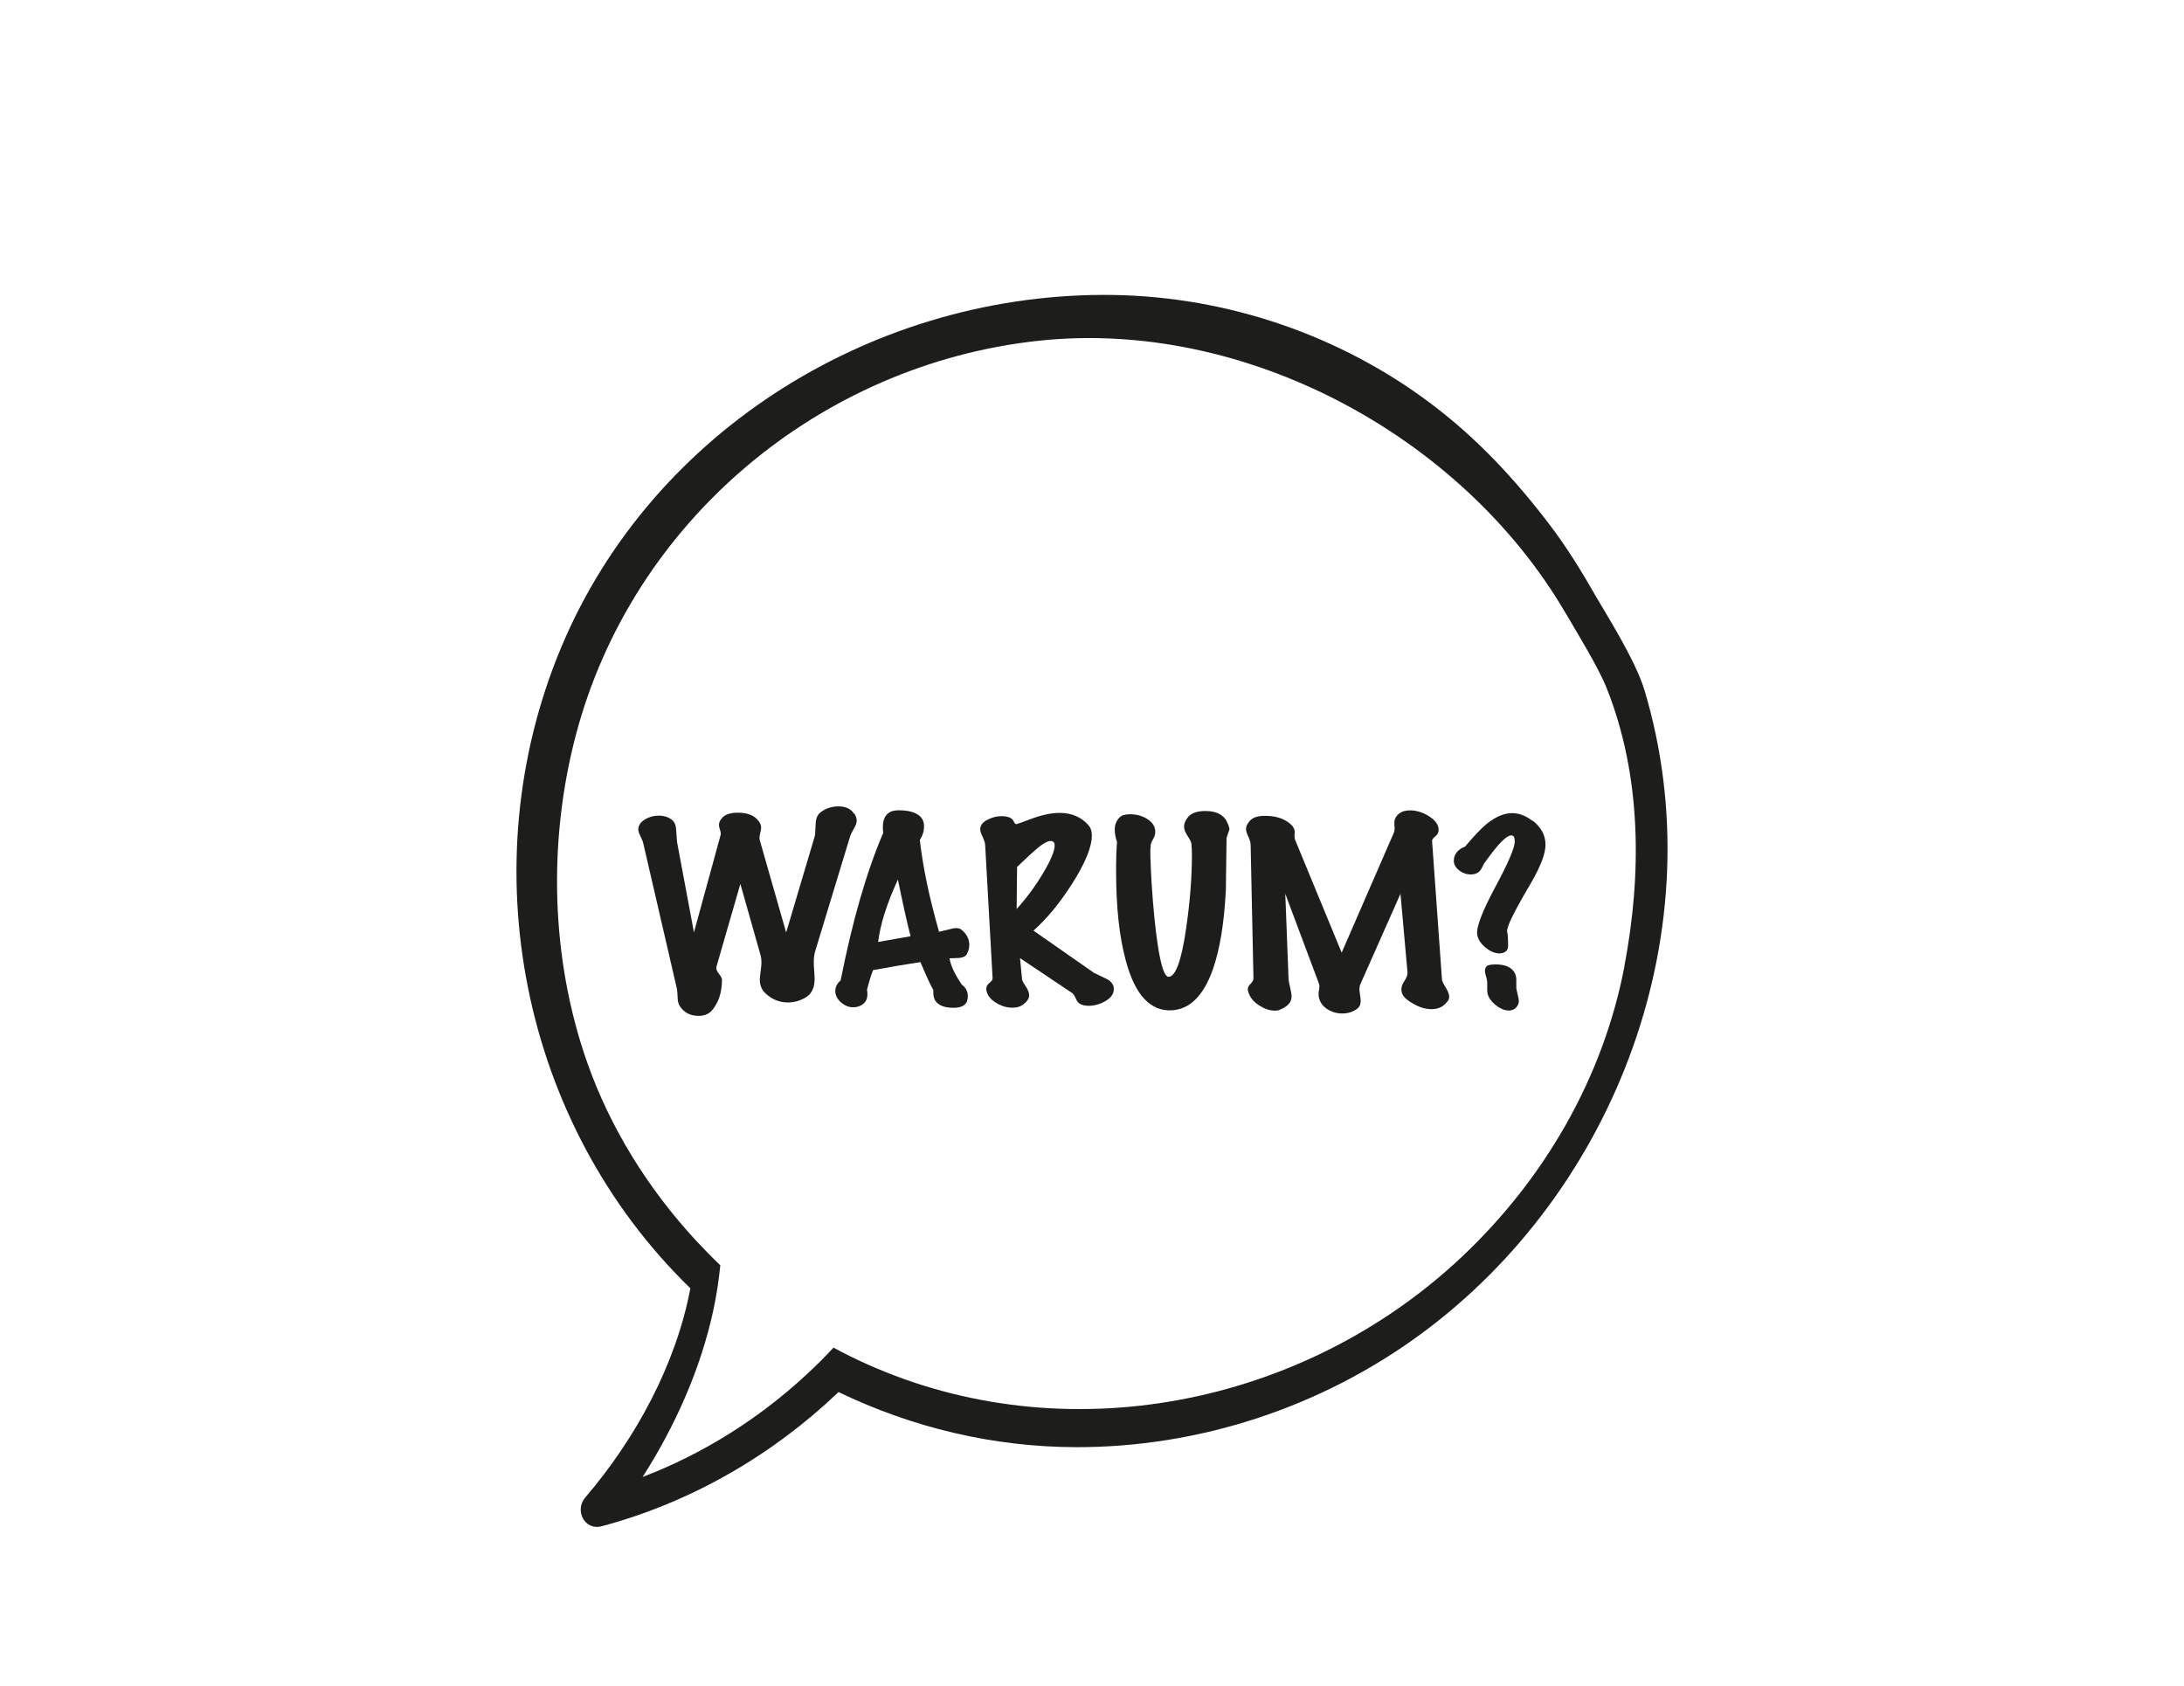 <?xml version="1.0" encoding="UTF-8"?>
<svg xmlns="http://www.w3.org/2000/svg" id="Ebene_1" viewBox="0 0 207.97 160.55" width="120" height="92.638">
  <defs>
    <style>
      .cls-1 {
        fill: #1d1d1b;
      }
    </style>
  </defs>
  <path class="cls-1" d="M156.58,65.68c-.87-2.88-3.82-7.5-4.6-8.87-1.36-2.39-2.81-4.74-4.49-6.94-3.29-4.31-6.87-8.15-11.21-11.42-8.66-6.53-19.38-10.18-30.22-10.36-22.43-.36-43.91,12.73-52.63,33.58-8.69,20.79-3.79,45.38,12.31,61.01-1.38,7.31-5.23,14.33-10.02,19.94-1.02,1.19-.07,3.16,1.58,2.72,8.52-2.28,16.26-6.77,22.55-12.78,7,3.38,14.71,5.23,22.59,5.25,11.74.03,23.33-3.79,32.79-10.72,18.8-13.77,28.14-38.83,21.35-61.42ZM154.68,92.06c-2.04,10.61-7.63,20.23-15.47,27.62-15.15,14.28-37.87,18.69-56.73,10.19-1.05-.47-2.08-.98-3.11-1.54-.83.9-1.7,1.76-2.6,2.59-4.51,4.18-9.8,7.52-15.58,9.73,3.07-4.79,5.54-10.28,6.75-15.95.3-1.4.51-2.8.65-4.21-.8-.76-1.57-1.56-2.33-2.37-4.53-4.9-8.14-10.68-10.34-16.93-3.49-9.9-3.75-21.09-1.08-31.21,5.35-20.31,23.2-35.28,44.05-37.53,19.58-2.11,40.21,8.96,50.12,25.81,1.26,2.14,3.21,5.33,3.97,7.23,3.34,8.35,3.38,17.74,1.69,26.57Z"/>
  <g>
    <path class="cls-1" d="M81.36,77.47c.15.25.22.48.22.69,0,.19-.08.43-.25.71-.21.36-.33.62-.38.78l-3.3,10.85c-.1.31-.16.68-.16,1.12,0,.19.01.47.04.83.03.36.04.62.04.78,0,.82-.27,1.39-.81,1.73-.54.33-1.12.5-1.73.5-.8,0-1.51-.28-2.12-.85-.37-.34-.56-.78-.56-1.32,0-.16.03-.43.08-.79.05-.36.08-.65.08-.86,0-.25-.03-.48-.09-.69l-1.92-6.78-2.28,7.9c-.04.18.03.39.23.65.2.25.3.45.3.6-.01,1.21-.33,2.16-.94,2.88-.31.36-.74.54-1.27.54-.8,0-1.41-.31-1.81-.94-.13-.21-.2-.46-.2-.76-.02-.45-.04-.74-.07-.87l-3.21-13.88c-.03-.15-.12-.37-.27-.67-.13-.25-.2-.46-.2-.62,0-.4.23-.74.69-1,.39-.22.8-.33,1.25-.33.48,0,.88.12,1.21.36.27.19.42.5.45.92.03.42.06.83.09,1.23l1.61,8.61,2.54-9.28c.03-.12.01-.28-.06-.49-.07-.21-.1-.36-.1-.47,0-.19.08-.39.25-.6.28-.37.8-.56,1.56-.56.91,0,1.56.26,1.96.78.16.21.25.42.25.65,0,.1-.03.26-.08.47-.05.21-.08.36-.08.47s.01.2.04.29l2.5,8.75,2.72-9.15c.03-.09.06-.5.09-1.23.03-.49.18-.84.45-1.05.49-.39,1.07-.58,1.74-.58s1.18.24,1.47.71Z"/>
    <path class="cls-1" d="M92.07,90.86c-.1.19-.33.31-.69.36-.03,0-.35.02-.96.04.1.67.49,1.5,1.16,2.5.39.28.58.65.58,1.12,0,.73-.45,1.09-1.34,1.09s-1.43-.22-1.74-.65c-.1-.15-.17-.35-.2-.6,0-.16,0-.33-.02-.51-.13-.13-.54-1-1.21-2.59-1.22.18-2.72.43-4.51.76-.18.43-.37,1.06-.58,1.87.03.15.04.29.04.42,0,.4-.13.71-.4.93-.27.22-.59.32-.96.32-.42,0-.8-.16-1.16-.47-.36-.31-.54-.68-.54-1.09,0-.37.17-.71.51-1,1.12-5.67,2.47-10.35,4.06-14.06-.03-.18-.04-.36-.04-.54,0-.74.25-1.23.76-1.47.21-.09.48-.13.8-.13.62,0,1.15.1,1.56.29.54.27.8.67.8,1.21,0,.49-.13.93-.4,1.32.28,2.53.89,5.45,1.83,8.75.09-.01.39-.09.92-.22.31-.09.55-.13.71-.13.19,0,.35.04.47.13.52.4.78.89.78,1.47,0,.31-.08.61-.25.89ZM86.71,89.16c-.25-.94-.66-2.74-1.21-5.4-1.06,2.31-1.68,4.28-1.88,5.94l3.08-.54Z"/>
    <path class="cls-1" d="M106.04,93.94c.01.09.02.17.02.25,0,.45-.26.82-.78,1.13s-1.06.46-1.63.46c-.34,0-.62-.07-.83-.2-.15-.09-.28-.26-.39-.52-.11-.26-.23-.44-.37-.52l-4.93-3.3.2,2.05c.01.1.13.32.35.65s.32.6.32.83c0,.33-.21.63-.62.92-.25.18-.57.27-.96.27-.55,0-1.06-.15-1.54-.45-.52-.3-.83-.68-.94-1.14-.02-.09-.02-.16-.02-.22,0-.21.1-.39.3-.55s.3-.3.3-.44l-.71-12.72c-.01-.19-.1-.45-.25-.77-.15-.32-.22-.55-.22-.7,0-.39.25-.7.76-.94.42-.21.84-.31,1.27-.31.28,0,.53.04.74.12.21.08.35.21.42.38.07.17.16.26.27.26.01.01.47-.15,1.36-.49,1.04-.39,1.96-.58,2.75-.58,1.15,0,2.07.4,2.77,1.21.19.22.29.54.29.94,0,1.09-.62,2.62-1.88,4.6-1.19,1.86-2.42,3.35-3.68,4.46l5.76,4.02s.39.19,1.12.54c.42.19.67.46.76.8ZM100.06,80.08c-.33,0-.85.31-1.56.94-.15.12-.7.63-1.65,1.54l-.04,4c.92-1.01,1.76-2.14,2.5-3.38.74-1.24,1.12-2.13,1.12-2.67,0-.28-.12-.42-.36-.42Z"/>
    <path class="cls-1" d="M116.82,78.25c.16.3.25.54.25.74l-.27.8c-.02,1.68-.04,3.35-.07,5.02-.16,3.09-.57,5.57-1.21,7.43-.89,2.56-2.21,3.88-3.95,3.97-2.04.1-3.5-1.48-4.37-4.75-.61-2.25-.92-5.07-.92-8.48,0-1.25.03-2.18.09-2.79-.15-.46-.22-.85-.22-1.16,0-.48.15-.87.45-1.18.19-.21.53-.31,1-.31.58,0,1.1.13,1.56.4.54.31.82.71.85,1.21.01.25-.06.52-.23.8-.17.28-.24.52-.21.71-.06.19-.03,1.33.09,3.41.15,2.34.34,4.29.58,5.87.31,2.07.66,3.09,1.05,3.08.67-.03,1.23-1.59,1.67-4.69.36-2.48.54-4.79.54-6.92,0-.42-.02-.71-.04-.89.03-.19-.08-.48-.33-.85-.25-.37-.38-.68-.38-.94,0-.27.1-.54.31-.83.31-.45.88-.67,1.72-.67,1.01,0,1.7.33,2.05,1Z"/>
    <path class="cls-1" d="M137.82,95.36c-.34.49-.84.74-1.5.74-.59,0-1.21-.19-1.85-.58-.58-.34-.91-.68-.98-1-.03-.12-.04-.23-.04-.33,0-.24.1-.51.3-.8.2-.3.29-.56.28-.78l-.67-7.5-3.84,8.66c-.04.12-.07.26-.07.42,0,.12.02.31.06.56s.06.45.06.58c0,.34-.13.6-.4.78-.39.27-.84.4-1.36.4s-.99-.14-1.42-.41c-.42-.28-.69-.64-.79-1.08-.03-.13-.04-.25-.04-.36s.01-.23.04-.38c.03-.15.04-.26.04-.33,0-.09-.02-.18-.04-.27l-3.21-8.57.31,8.08c.01.21.07.5.16.88.09.38.13.66.13.84,0,.55-.41.98-1.23,1.29-.1.03-.23.04-.38.04-.46,0-.94-.16-1.43-.47-.57-.34-.93-.79-1.09-1.34-.03-.09-.04-.17-.04-.25,0-.15.09-.32.27-.5s.27-.35.27-.5l-.27-12.72c0-.21-.07-.47-.22-.79-.15-.32-.22-.56-.22-.73,0-.25.13-.52.4-.81.27-.29.74-.44,1.41-.44.98,0,1.76.24,2.34.71.33.27.49.55.49.85,0,.04,0,.11-.02.2v.2c0,.13.02.25.07.36l4.42,10.71,4.95-11.38c.06-.13.09-.29.09-.47,0-.06,0-.15-.02-.27v-.27c0-.34.16-.63.47-.87.25-.19.59-.29,1-.29.64,0,1.26.19,1.86.58s.9.83.88,1.32c-.01.24-.13.44-.33.59-.21.16-.3.3-.29.44l.94,13.17c.01.15.13.41.36.77.22.36.33.66.33.88,0,.15-.05.3-.16.45Z"/>
    <path class="cls-1" d="M145.94,78.14c.82.64,1.23,1.41,1.23,2.3,0,.83-.45,2.02-1.34,3.57-1.21,2.05-1.93,3.4-2.16,4.04-.1.27-.16.48-.16.62,0,.04.01.12.04.22.03.1.04.21.02.31.01-.15.03.13.04.83,0,.28-.08.48-.25.59-.16.11-.35.17-.56.17-.46,0-.92-.2-1.38-.59s-.71-.81-.76-1.26c-.07-.68.49-2.16,1.7-4.42,1.25-2.32,1.88-3.78,1.88-4.37,0-.4-.1-.6-.31-.6-.48,0-1.29.83-2.46,2.48-.09.09-.2.27-.32.54-.13.27-.28.45-.46.55-.18.1-.39.15-.62.15-.42,0-.8-.13-1.14-.4-.34-.27-.51-.59-.49-.96.03-.59.39-1.03,1.07-1.29.82-.98,1.5-1.7,2.05-2.16.85-.68,1.66-1.03,2.43-1.03.66,0,1.3.25,1.94.74ZM144.52,95.74c-.19.33-.48.49-.85.49-.34,0-.7-.13-1.06-.38s-.64-.54-.81-.85c-.12-.21-.18-.45-.18-.71v-.8c-.01-.13-.06-.31-.12-.54-.07-.22-.1-.39-.1-.49,0-.15.05-.29.14-.42.1-.13.39-.2.88-.2.89,0,1.49.25,1.79.76.12.19.18.43.18.71v.76c.01.15.06.36.13.64.07.28.11.48.11.61,0,.15-.04.29-.11.42Z"/>
  </g>
</svg>
